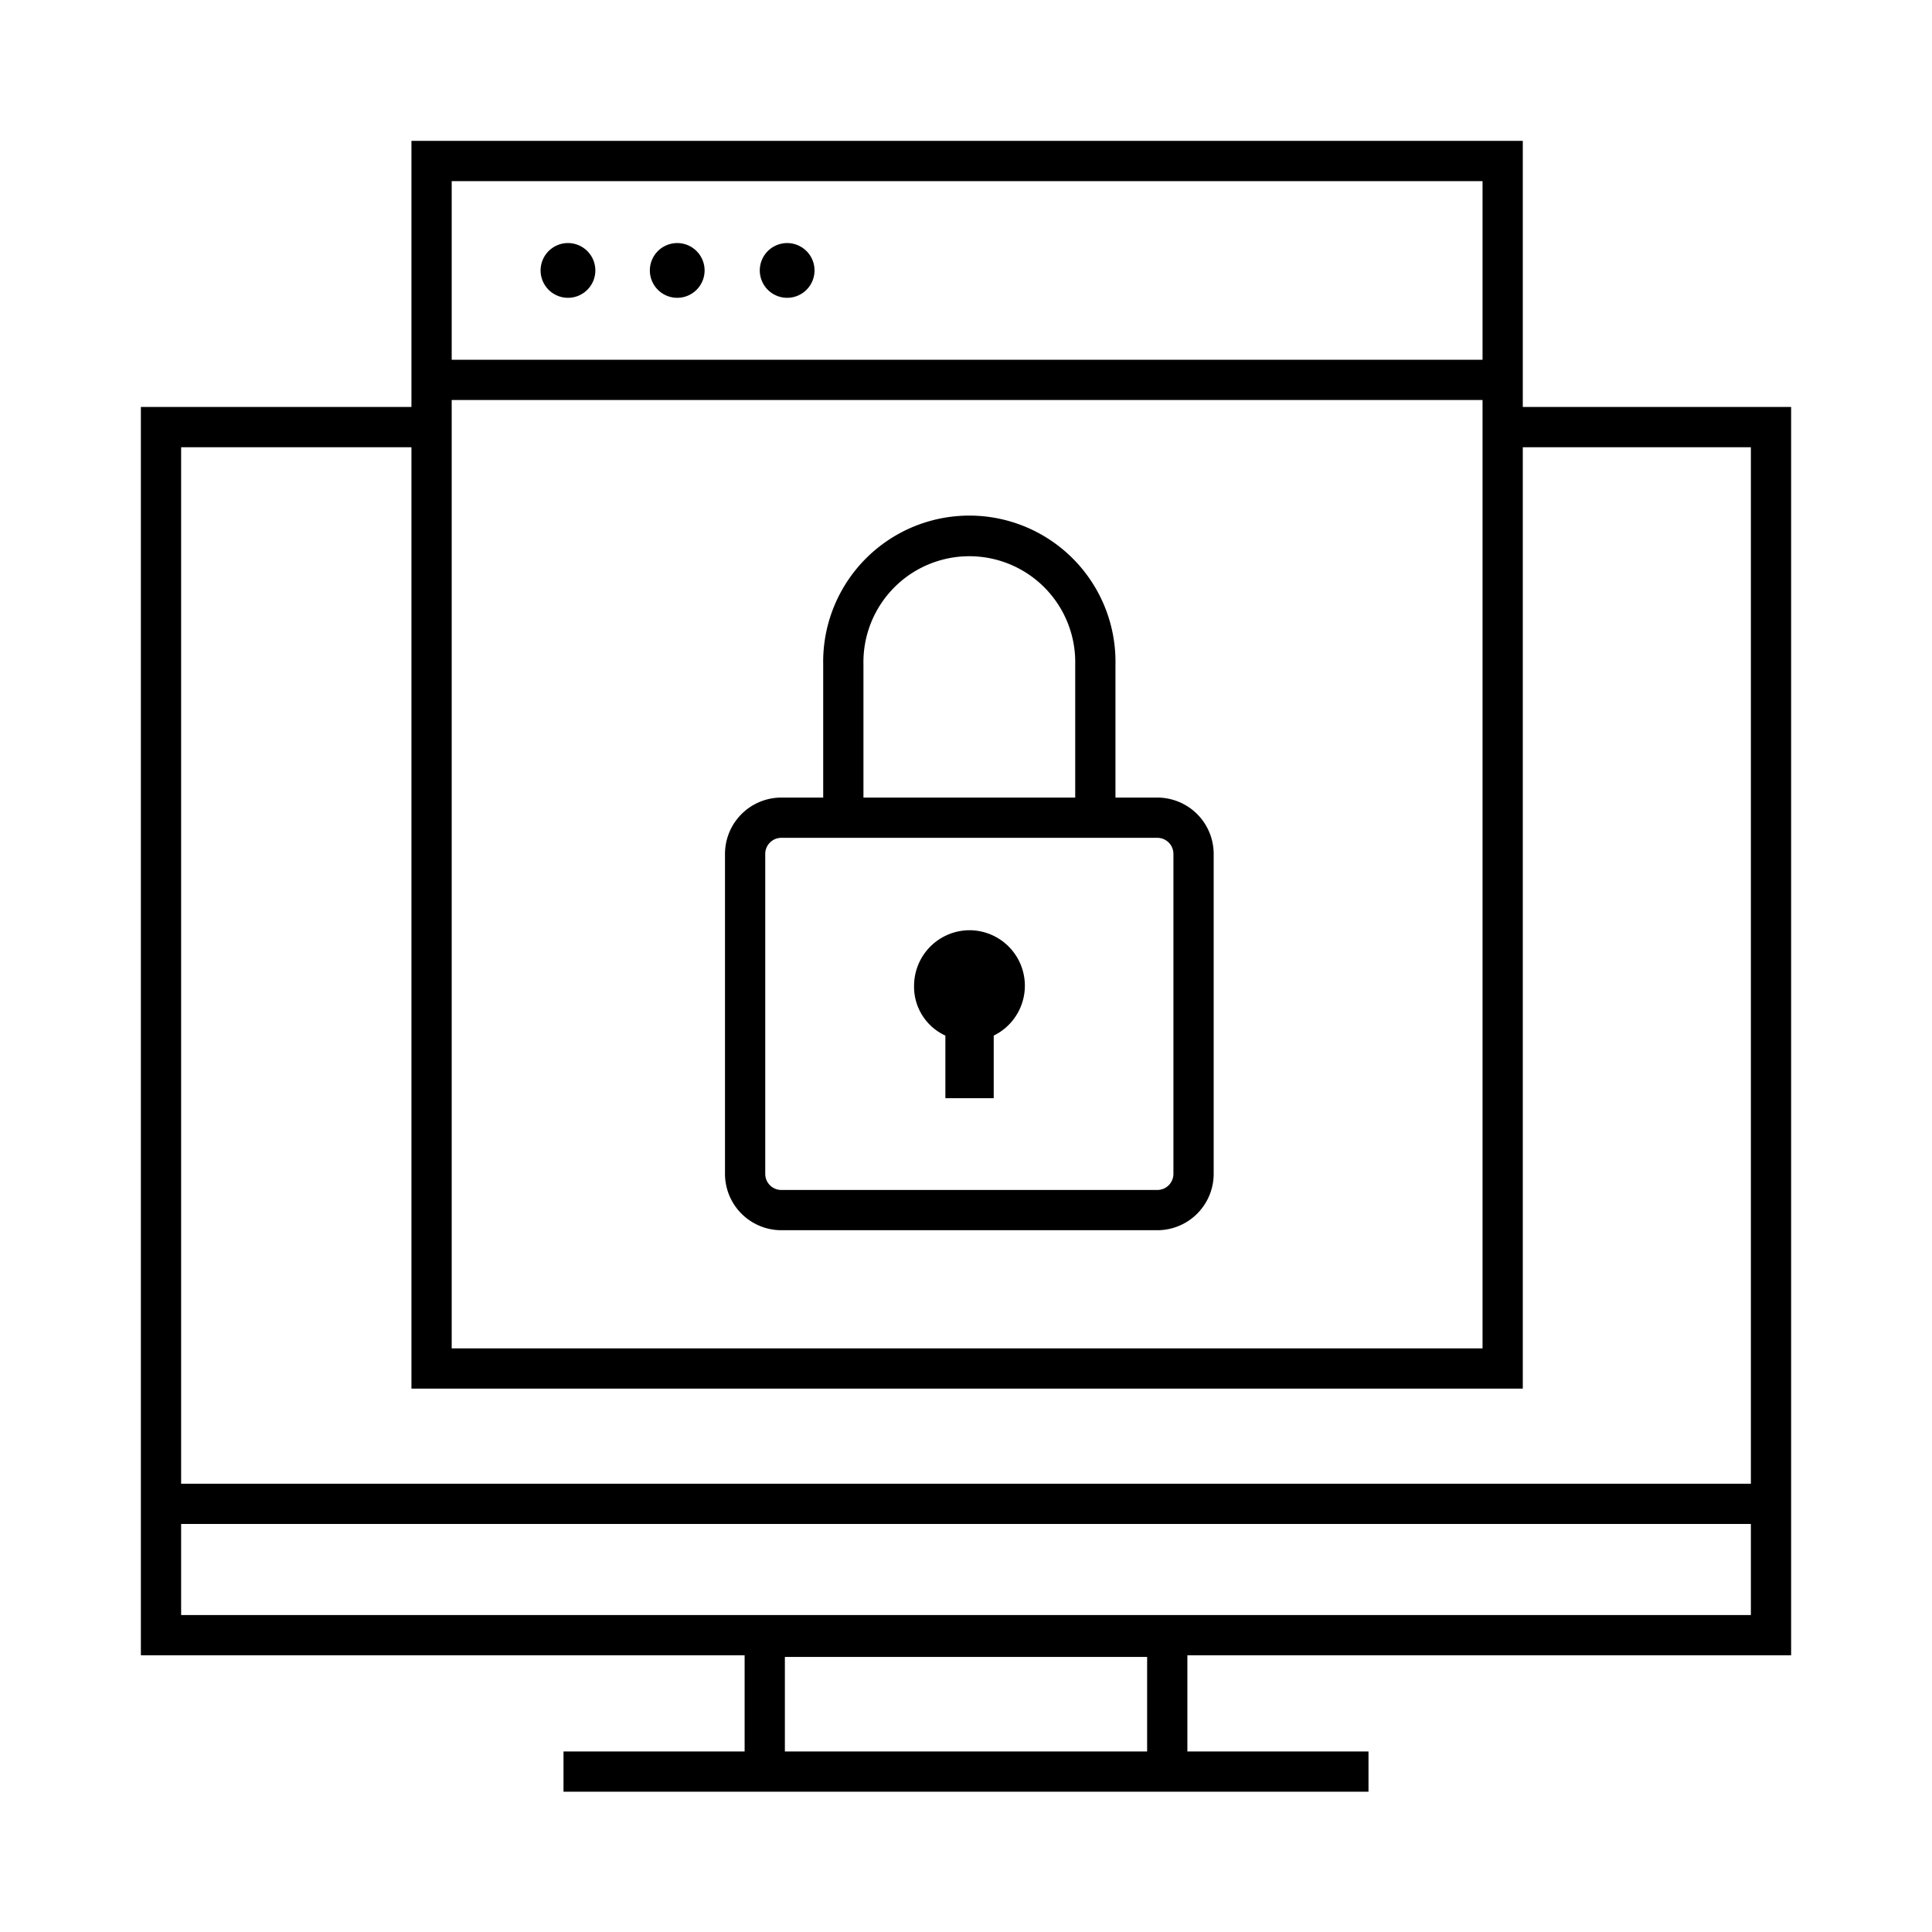 <svg id="EXPANDED" xmlns="http://www.w3.org/2000/svg" viewBox="0 0 432 432"><path d="M127,66.59a6.12,6.12,0,1,0-6.12-6.12A6.12,6.12,0,0,0,127,66.59Z"/><path d="M151.43,66.59a6.12,6.12,0,1,0-6.12-6.12A6.12,6.12,0,0,0,151.43,66.59Z"/><path d="M176,66.59a6.12,6.12,0,1,0-6.11-6.12A6.12,6.12,0,0,0,176,66.59Z"/><path d="M400.5,370.13V91h-60V31.5H92V91H31.5V370.13h135v21.5H126v9H306v-9H265.5v-21.5Zm-225,21.5V370.5h81v21.13ZM101,89.44H331.5V301.5H101ZM331.5,40.5V80.44H101V40.5ZM92,100V310.5H340.5V100h51V331.76H40.5V100ZM40.5,340.76h351v20.37H40.5Z"/><path d="M258.78,178.34h-9.36v-29.8a32.68,32.68,0,1,0-65.35,0v29.8h-9.36a12.61,12.61,0,0,0-12.6,12.6v71.54a12.61,12.61,0,0,0,12.6,12.6h84.07a12.61,12.61,0,0,0,12.6-12.6V190.94A12.61,12.61,0,0,0,258.78,178.34Zm-65.71-29.8a23.68,23.68,0,1,1,47.35,0v29.8H193.07Zm69.31,113.94a3.6,3.6,0,0,1-3.6,3.6H174.71a3.6,3.6,0,0,1-3.6-3.6V190.94a3.6,3.6,0,0,1,3.6-3.6h84.07a3.6,3.6,0,0,1,3.6,3.6Z"/><path d="M216.74,208a12.44,12.44,0,0,0-12.35,12.36,12,12,0,0,0,7,11.2v14h10.81v-14A12.41,12.41,0,0,0,216.74,208Z"/></svg>